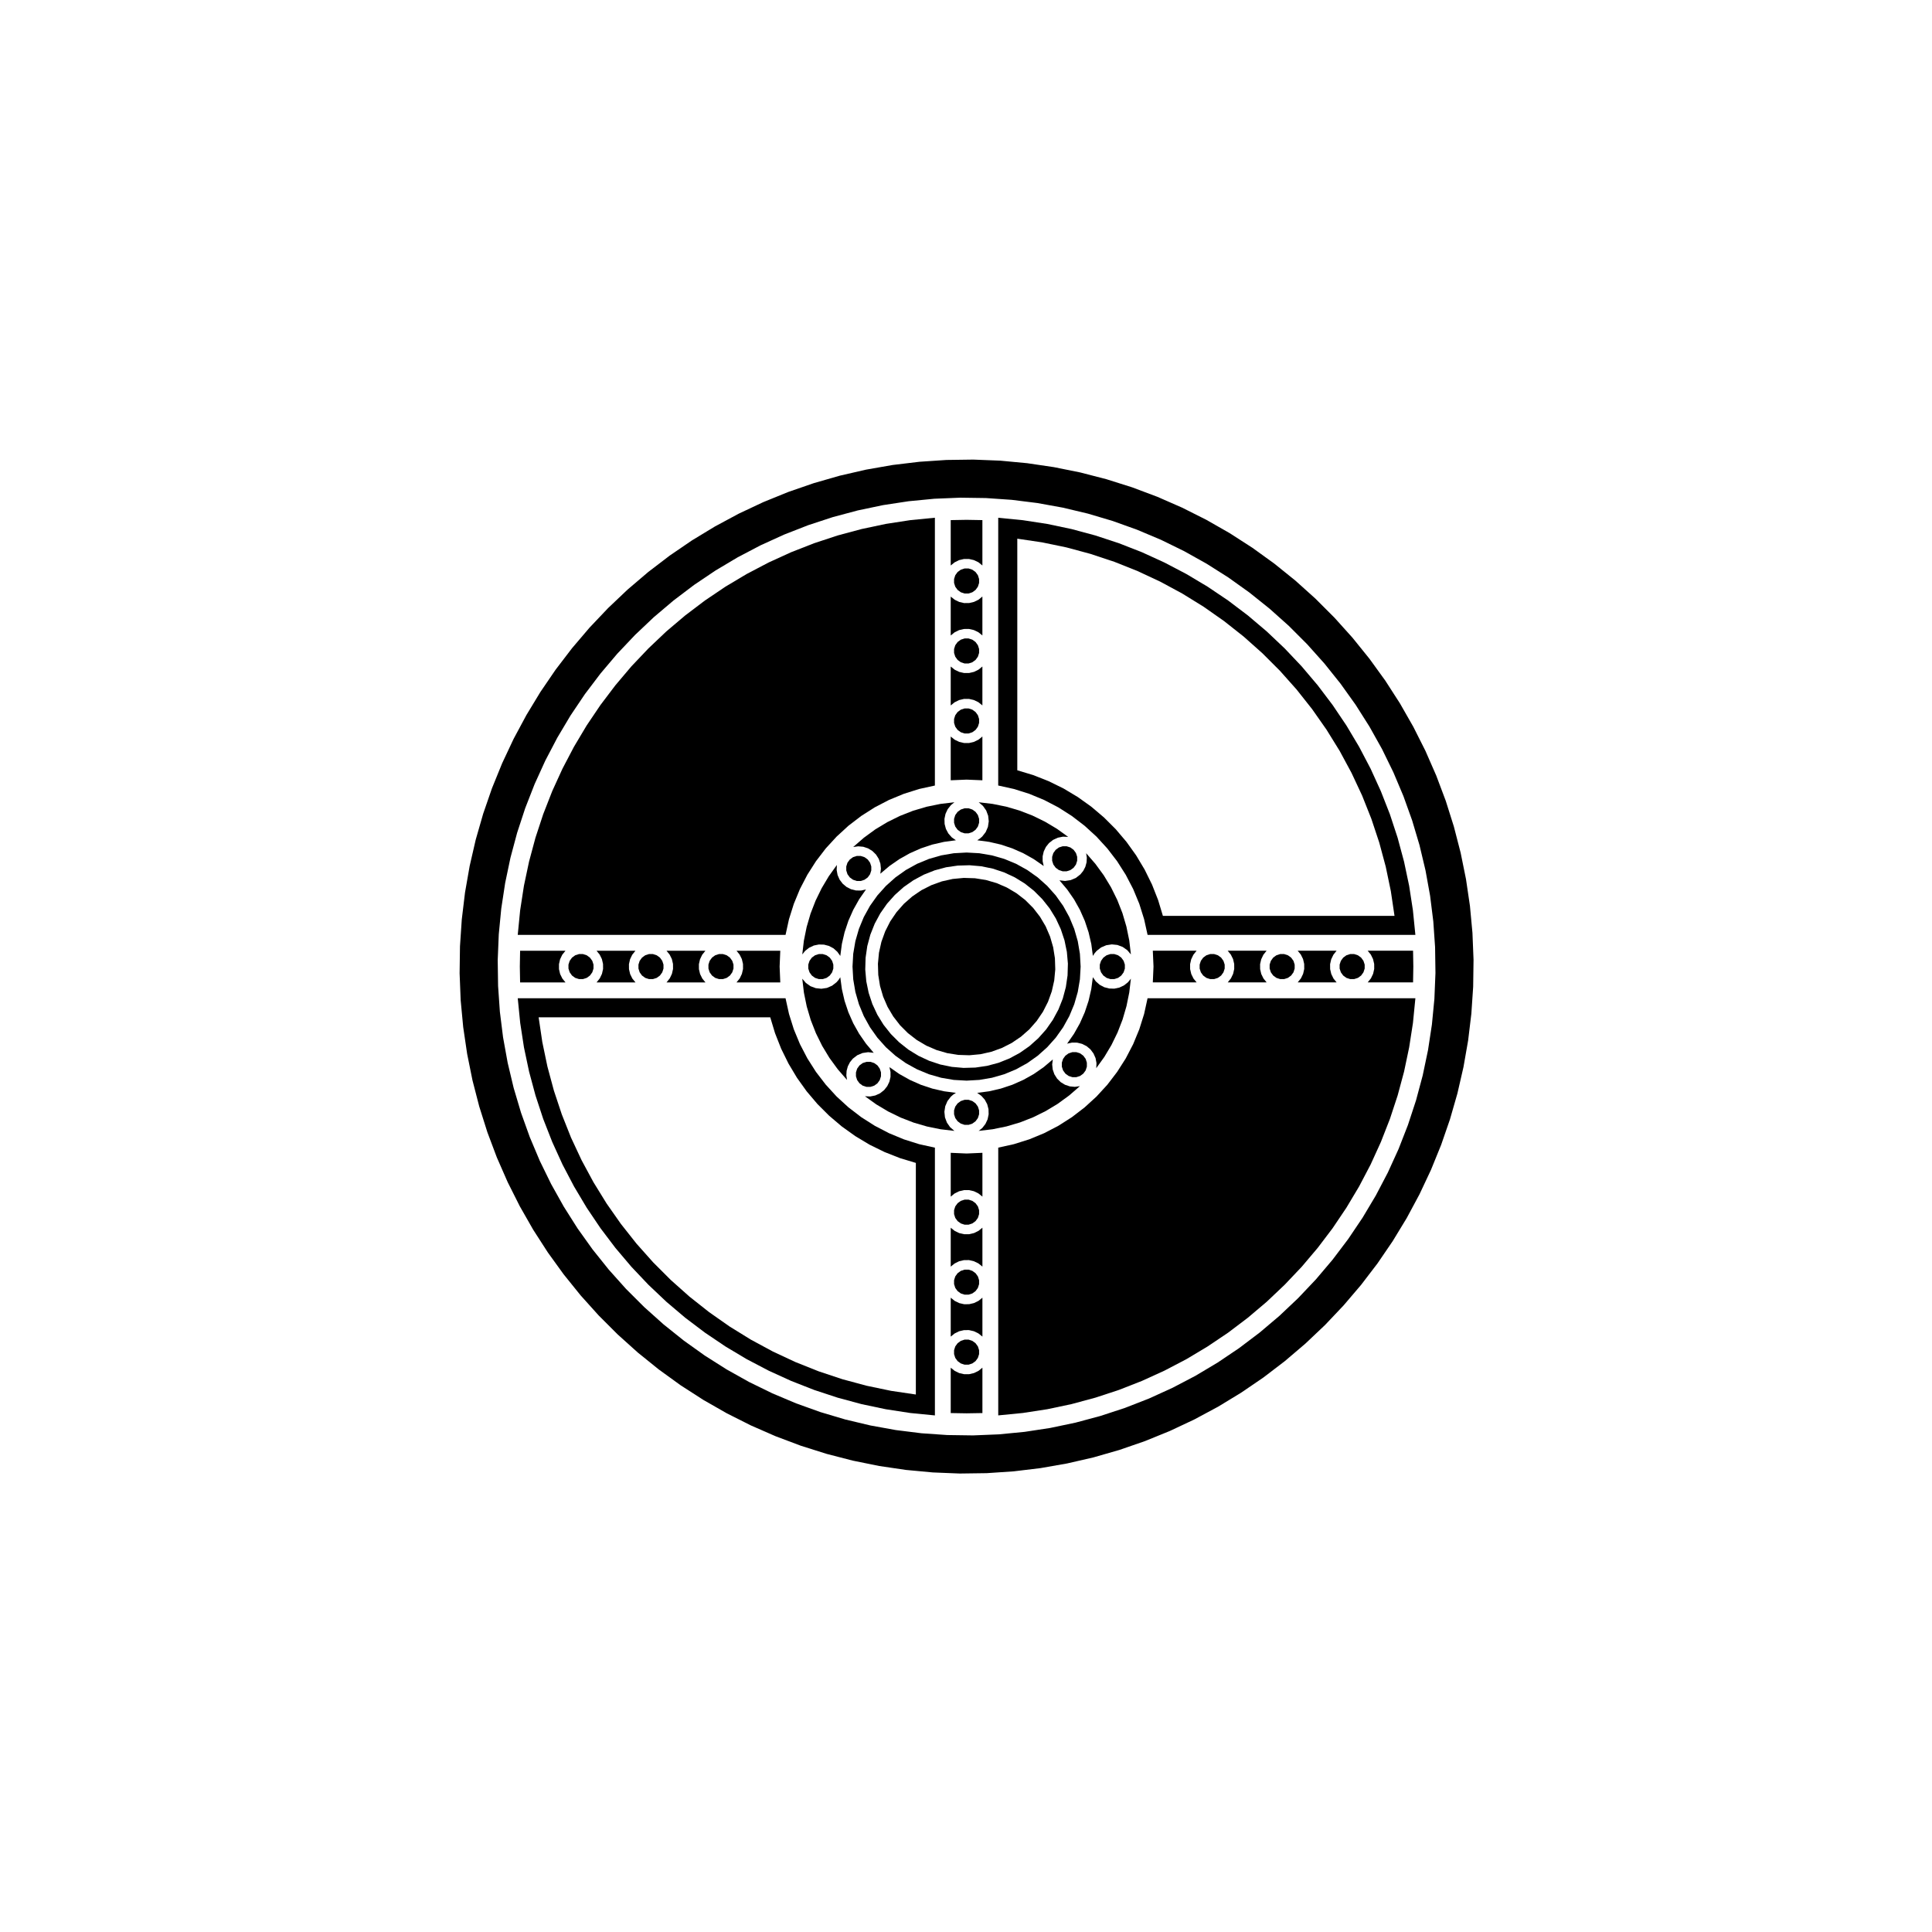 <?xml version="1.0" encoding="UTF-8"?>
<!-- Uploaded to: SVG Repo, www.svgrepo.com, Generator: SVG Repo Mixer Tools -->
<svg fill="#000000" width="800px" height="800px" version="1.1" viewBox="144 144 512 512" xmlns="http://www.w3.org/2000/svg">
 <g fill-rule="evenodd">
  <path d="m419.15 419.15 2.082-2.332 1.789-2.559 1.484-2.75 1.152-2.902 0.805-3.019 0.453-3.094 0.09-3.125-0.273-3.109-0.629-3.062-0.984-2.961-1.312-2.832-1.637-2.664-1.941-2.449-2.207-2.211-2.449-1.941-2.66-1.637-2.836-1.32-2.969-0.984-3.059-0.629-3.109-0.27-3.125 0.09-3.094 0.449-3.019 0.812-2.902 1.152-2.75 1.484-2.559 1.789-2.332 2.082-2.082 2.332-1.789 2.559-1.484 2.75-1.152 2.902-0.812 3.019-0.449 3.094-0.09 3.125 0.273 3.109 0.629 3.059 0.98 2.969 1.32 2.832 1.637 2.66 1.941 2.449 2.211 2.207 2.449 1.941 2.66 1.637 2.832 1.32 2.961 0.984 3.062 0.629 3.109 0.273 3.125-0.09 3.094-0.453 3.019-0.805 2.902-1.152 2.75-1.484 2.559-1.789 2.336-2.086m-40.371-40.371 2.527-2.258 2.762-1.961 2.969-1.641 3.133-1.293 3.254-0.938 3.344-0.57 3.387-0.188 3.387 0.188 3.344 0.57 3.254 0.938 3.133 1.293 2.961 1.641 2.766 1.961 2.527 2.258 2.258 2.527 1.961 2.762 1.637 2.969 1.301 3.133 0.934 3.254 0.57 3.344 0.191 3.387-0.191 3.387-0.57 3.344-0.934 3.254-1.301 3.133-1.637 2.961-1.961 2.766-2.258 2.527-2.527 2.258-2.766 1.961-2.961 1.637-3.133 1.301-3.254 0.934-3.344 0.57-3.391 0.195-3.387-0.191-3.344-0.57-3.254-0.934-3.133-1.301-2.969-1.637-2.762-1.961-2.527-2.258-2.258-2.527-1.961-2.766-1.641-2.961-1.293-3.133-0.938-3.254-0.57-3.344-0.191-3.394 0.188-3.387 0.57-3.344 0.938-3.254 1.293-3.133 1.641-2.969 1.961-2.762 2.266-2.523"/>
  <path d="m365.71 365.71-2.879 3.137-2.59 3.383-2.285 3.586-1.961 3.777-1.625 3.938-1.281 4.066-0.91 4.156h-70.973l0.641-6.527 1-6.484 1.355-6.406 1.703-6.34 2.051-6.227 2.387-6.106 2.723-5.965 3.043-5.805 3.359-5.633 3.664-5.434 3.961-5.231 4.234-5.004 4.512-4.754 4.754-4.512 5.004-4.234 5.231-3.961 5.434-3.664 5.633-3.359 5.805-3.043 5.965-2.723 6.106-2.387 6.227-2.051 6.34-1.703 6.406-1.355 6.484-1 6.527-0.641v70.973l-4.156 0.91-4.066 1.281-3.938 1.625-3.777 1.961-3.586 2.285-3.383 2.59-3.137 2.879"/>
  <path d="m448.12 408.55h70.973l-0.645 6.531-1.004 6.473-1.348 6.418-1.703 6.328-2.051 6.227-2.391 6.109-2.719 5.969-3.047 5.805-3.363 5.633-3.656 5.434-3.961 5.227-4.234 5.004-4.512 4.758-4.758 4.512-5.004 4.234-5.227 3.957-5.441 3.66-5.625 3.367-5.809 3.039-5.965 2.719-6.109 2.394-6.219 2.043-6.34 1.711-6.41 1.355-6.481 0.996-6.527 0.641v-70.961l4.156-0.918 4.066-1.281 3.938-1.625 3.777-1.965 3.586-2.285 3.375-2.594 3.144-2.871 2.879-3.137 2.582-3.379 2.293-3.594 1.961-3.773 1.625-3.938 1.277-4.059 0.914-4.164"/>
  <path d="m488.02 488.02 4.711-4.973 4.422-5.223 4.133-5.465 3.824-5.68 3.508-5.883 3.176-6.066 2.84-6.231 2.488-6.379 2.137-6.508 1.773-6.613 1.406-6.707 1.031-6.769 0.66-6.816 0.281-6.84-0.098-6.852-0.473-6.828-0.848-6.797-1.219-6.734-1.586-6.664-1.953-6.566-2.312-6.445-2.664-6.312-3.004-6.152-3.344-5.977-3.668-5.785-3.981-5.57-4.277-5.344-4.57-5.106-4.84-4.848-5.106-4.566-5.344-4.281-5.57-3.981-5.785-3.664-5.977-3.344-6.156-3.012-6.312-2.66-6.445-2.312-6.57-1.953-6.66-1.586-6.734-1.219-6.797-0.848-6.832-0.473-6.848-0.098-6.84 0.281-6.816 0.66-6.769 1.031-6.707 1.406-6.613 1.77-6.508 2.137-6.379 2.492-6.231 2.836-6.07 3.18-5.879 3.5-5.684 3.824-5.461 4.137-5.223 4.422-4.973 4.711-4.711 4.973-4.422 5.223-4.137 5.461-3.824 5.684-3.5 5.879-3.18 6.07-2.836 6.231-2.492 6.379-2.137 6.508-1.77 6.613-1.406 6.707-1.031 6.769-0.66 6.816-0.281 6.84 0.098 6.848 0.473 6.832 0.848 6.797 1.219 6.734 1.586 6.66 1.953 6.57 2.312 6.445 2.66 6.312 3.008 6.152 3.344 5.977 3.664 5.785 3.981 5.57 4.281 5.344 4.566 5.106 4.848 4.84 5.106 4.57 5.344 4.277 5.57 3.981 5.785 3.668 5.977 3.344 6.152 3.004 6.312 2.664 6.445 2.312 6.566 1.953 6.664 1.586 6.734 1.219 6.797 0.848 6.828 0.473 6.852 0.098 6.84-0.281 6.816-0.66 6.769-1.031 6.707-1.406 6.613-1.773 6.508-2.137 6.379-2.488 6.231-2.84 6.066-3.176 5.883-3.508 5.68-3.824 5.465-4.133 5.223-4.422 4.969-4.699m-182.87-182.87 5.188-4.922 5.445-4.637 5.684-4.344 5.91-4.035 6.117-3.707 6.301-3.387 6.473-3.043 6.625-2.695 6.762-2.336 6.879-1.977 6.973-1.605 7.043-1.234 7.098-0.852 7.141-0.48 7.148-0.098 7.148 0.281 7.125 0.672 7.078 1.043 7.012 1.414 6.922 1.789 6.828 2.156 6.695 2.516 6.551 2.871 6.387 3.211 6.219 3.551 6.012 3.875 5.801 4.191 5.566 4.488 5.316 4.781 5.059 5.062 4.781 5.316 4.492 5.566 4.191 5.793 3.875 6.016 3.547 6.211 3.215 6.387 2.867 6.555 2.519 6.695 2.152 6.82 1.789 6.926 1.422 7.012 1.043 7.078 0.664 7.125 0.289 7.144-0.098 7.152-0.48 7.133-0.855 7.106-1.234 7.043-1.602 6.973-1.977 6.879-2.336 6.762-2.695 6.625-3.043 6.473-3.387 6.309-3.715 6.109-4.031 5.91-4.344 5.684-4.641 5.445-4.918 5.195-5.195 4.918-5.445 4.641-5.684 4.344-5.91 4.031-6.109 3.715-6.309 3.387-6.473 3.043-6.625 2.695-6.762 2.336-6.879 1.977-6.973 1.602-7.043 1.234-7.106 0.855-7.133 0.48-7.152 0.098-7.144-0.289-7.125-0.664-7.078-1.043-7.012-1.422-6.926-1.789-6.82-2.152-6.695-2.519-6.555-2.867-6.387-3.215-6.211-3.547-6.016-3.875-5.793-4.191-5.566-4.492-5.316-4.781-5.062-5.059-4.781-5.316-4.488-5.566-4.191-5.801-3.875-6.012-3.551-6.219-3.211-6.387-2.871-6.551-2.516-6.695-2.156-6.828-1.789-6.922-1.414-7.012-1.043-7.078-0.672-7.125-0.281-7.148 0.098-7.148 0.48-7.141 0.852-7.098 1.234-7.043 1.605-6.973 1.977-6.879 2.336-6.762 2.695-6.625 3.043-6.473 3.387-6.301 3.707-6.117 4.035-5.91 4.344-5.684 4.637-5.445 4.918-5.184"/>
  <path d="m428.52 373.96-0.852 0.617-0.996 0.324h-1.055l-1-0.324-0.848-0.617-0.621-0.855-0.32-0.996v-1.051l0.32-0.996 0.621-0.852 0.848-0.621 1-0.32h1.055l0.996 0.32 0.852 0.621 0.621 0.852 0.32 0.996v1.051l-0.32 0.996-0.621 0.855"/>
  <path d="m402.53 363.9-0.852 0.617-0.996 0.324h-1.055l-0.996-0.324-0.852-0.617-0.621-0.852-0.32-1v-1.047l0.32-1.004 0.621-0.852 0.852-0.613 0.996-0.328h1.055l0.996 0.328 0.852 0.613 0.621 0.852 0.32 1.004v1.047l-0.32 1-0.621 0.852"/>
  <path d="m373.96 376.53-0.855 0.613-0.996 0.328h-1.051l-0.996-0.328-0.852-0.613-0.621-0.852-0.32-1.004v-1.047l0.32-1.004 0.621-0.844 0.852-0.621 0.996-0.32h1.051l0.996 0.32 0.855 0.621 0.617 0.844 0.324 1.004v1.047l-0.324 1.004-0.617 0.852"/>
  <path d="m363.9 402.53-0.852 0.621-1 0.32h-1.047l-1.004-0.32-0.852-0.621-0.613-0.852-0.328-0.996v-1.055l0.328-0.996 0.613-0.852 0.852-0.621 1.004-0.32h1.047l1 0.32 0.852 0.621 0.617 0.852 0.324 0.996v1.055l-0.324 0.996-0.617 0.852"/>
  <path d="m441.15 402.53-0.852 0.621-0.996 0.32h-1.047l-1-0.32-0.852-0.621-0.617-0.852-0.328-0.996v-1.055l0.328-0.996 0.617-0.852 0.852-0.621 1-0.32h1.047l0.996 0.32 0.852 0.621 0.621 0.852 0.328 0.996v1.055l-0.328 0.996-0.621 0.852"/>
  <path d="m431.09 428.52-0.852 0.621-0.996 0.32h-1.051l-1-0.32-0.852-0.621-0.617-0.852-0.324-0.996v-1.055l0.324-1 0.617-0.848 0.852-0.621 1-0.32h1.051l0.996 0.32 0.852 0.621 0.621 0.848 0.32 1v1.055l-0.32 0.996-0.621 0.852"/>
  <path d="m402.53 441.15-0.852 0.621-0.996 0.328h-1.055l-0.996-0.328-0.852-0.621-0.621-0.852-0.32-0.996v-1.047l0.32-1 0.621-0.852 0.852-0.617 0.996-0.328h1.055l0.996 0.328 0.852 0.617 0.621 0.852 0.32 1v1.047l-0.32 0.996-0.621 0.852"/>
  <path d="m376.53 431.09-0.852 0.621-1.004 0.32h-1.047l-1.004-0.32-0.844-0.621-0.621-0.852-0.32-0.996v-1.051l0.32-1 0.621-0.852 0.844-0.617 1.004-0.324h1.047l1.004 0.324 0.852 0.617 0.613 0.852 0.328 1v1.051l-0.328 0.996-0.613 0.852"/>
  <path d="m513.56 386.72-0.973-6.555-1.352-6.488-1.723-6.398-2.09-6.289-2.449-6.16-2.805-6-3.148-5.836-3.488-5.637-3.805-5.426-4.109-5.195-4.41-4.953-4.684-4.684-4.953-4.41-5.199-4.109-5.426-3.805-5.637-3.481-5.828-3.148-6.004-2.805-6.156-2.453-6.289-2.09-6.398-1.727-6.488-1.344-6.555-0.973v61.375l4.211 1.273 4.098 1.617 3.953 1.941 3.773 2.262 3.582 2.562 3.356 2.848 3.113 3.109 2.848 3.359 2.562 3.578 2.258 3.777 1.945 3.949 1.617 4.102 1.273 4.211 61.379-0.004m5.531 5.043h-70.969l-0.918-4.156-1.273-4.062-1.629-3.934-1.965-3.773-2.289-3.598-2.594-3.375-2.875-3.144-3.141-2.871-3.379-2.594-3.594-2.289-3.777-1.965-3.934-1.629-4.062-1.281-4.156-0.918 0.004-70.953 6.523 0.641 6.481 0.996 6.418 1.352 6.328 1.703 6.227 2.051 6.106 2.387 5.965 2.727 5.809 3.043 5.629 3.359 5.441 3.664 5.223 3.953 5.004 4.238 4.762 4.508 4.508 4.762 4.238 5.004 3.953 5.223 3.664 5.438 3.356 5.633 3.047 5.805 2.719 5.969 2.394 6.106 2.047 6.227 1.703 6.328 1.355 6.418 0.996 6.473 0.656 6.539"/>
  <path d="m386.71 513.56v-61.375l-4.211-1.273-4.098-1.617-3.953-1.941-3.773-2.262-3.582-2.562-3.356-2.848-3.113-3.109-2.848-3.359-2.562-3.578-2.258-3.777-1.945-3.949-1.617-4.102-1.273-4.211-61.379-0.004 0.973 6.555 1.352 6.488 1.723 6.398 2.09 6.289 2.449 6.16 2.805 6 3.148 5.828 3.481 5.644 3.805 5.426 4.109 5.195 4.41 4.953 4.684 4.684 4.953 4.41 5.199 4.109 5.426 3.805 5.637 3.481 5.828 3.148 6.004 2.805 6.156 2.453 6.289 2.09 6.398 1.723 6.488 1.352 6.562 0.973m-105.5-105.01h70.965l0.918 4.156 1.273 4.062 1.629 3.934 1.965 3.773 2.289 3.598 2.594 3.375 2.875 3.144 3.141 2.871 3.379 2.594 3.594 2.289 3.777 1.965 3.934 1.629 4.062 1.281 4.156 0.918v70.961l-6.523-0.641-6.481-0.996-6.418-1.352-6.328-1.707-6.227-2.047-6.106-2.394-5.965-2.719-5.809-3.043-5.629-3.359-5.438-3.664-5.231-3.953-5.004-4.238-4.762-4.508-4.508-4.762-4.238-5.004-3.953-5.223-3.664-5.438-3.356-5.633-3.047-5.805-2.719-5.969-2.394-6.106-2.047-6.227-1.703-6.328-1.355-6.418-0.996-6.473-0.652-6.547"/>
  <path d="m402.53 337.44-0.852 0.617-0.996 0.324h-1.055l-0.996-0.324-0.852-0.617-0.621-0.852-0.32-1v-1.051l0.32-1 0.621-0.848 0.852-0.621 0.996-0.324h1.055l0.996 0.324 0.852 0.621 0.621 0.848 0.32 1v1.051l-0.32 1-0.621 0.852"/>
  <path d="m402.53 300.34-0.852 0.621-0.996 0.324h-1.055l-0.996-0.324-0.852-0.621-0.621-0.852-0.32-0.996v-1.047l0.32-1.004 0.621-0.852 0.852-0.613 0.996-0.328h1.055l0.996 0.328 0.852 0.613 0.621 0.852 0.32 1.004v1.047l-0.32 0.996-0.621 0.852"/>
  <path d="m402.53 318.89-0.852 0.617-0.996 0.324h-1.055l-0.996-0.324-0.852-0.617-0.621-0.855-0.32-0.996v-1.051l0.32-0.996 0.621-0.852 0.852-0.621 0.996-0.32h1.055l0.996 0.32 0.852 0.621 0.621 0.852 0.32 0.996v1.051l-0.32 0.996-0.621 0.855"/>
  <path d="m467.61 402.53-0.852 0.621-1 0.32h-1.051l-1-0.32-0.848-0.621-0.617-0.852-0.324-0.996v-1.055l0.324-0.996 0.617-0.852 0.848-0.621 1-0.32h1.051l1 0.32 0.852 0.621 0.617 0.852 0.328 0.996v1.055l-0.328 0.996-0.617 0.852"/>
  <path d="m486.16 402.53-0.852 0.621-0.996 0.32h-1.051l-1-0.32-0.852-0.621-0.617-0.852-0.324-0.996v-1.055l0.324-0.996 0.617-0.852 0.852-0.621 1-0.32h1.051l0.996 0.32 0.852 0.621 0.621 0.852 0.32 0.996v1.055l-0.32 0.996-0.621 0.852"/>
  <path d="m504.71 402.53-0.852 0.621-1 0.32h-1.047l-0.996-0.32-0.852-0.621-0.621-0.852-0.328-0.996v-1.055l0.328-0.996 0.621-0.852 0.852-0.621 0.996-0.32h1.047l1 0.32 0.852 0.621 0.617 0.852 0.328 0.996v1.055l-0.328 0.996-0.617 0.852"/>
  <path d="m300.34 402.53-0.852 0.621-0.996 0.32h-1.047l-1.004-0.32-0.852-0.621-0.613-0.852-0.328-0.996v-1.055l0.328-0.996 0.613-0.852 0.852-0.621 1.004-0.32h1.047l0.996 0.32 0.852 0.621 0.621 0.852 0.324 0.996v1.055l-0.324 0.996-0.621 0.852"/>
  <path d="m318.89 402.53-0.855 0.621-0.996 0.32h-1.051l-0.996-0.32-0.852-0.621-0.621-0.852-0.32-0.996v-1.055l0.32-0.996 0.621-0.852 0.852-0.621 0.996-0.32h1.051l0.996 0.32 0.855 0.621 0.617 0.852 0.324 0.996v1.055l-0.324 0.996-0.617 0.852"/>
  <path d="m337.44 402.53-0.852 0.621-1 0.32h-1.051l-1-0.32-0.848-0.621-0.621-0.852-0.324-0.996v-1.055l0.324-0.996 0.621-0.852 0.848-0.621 1-0.32h1.051l1 0.32 0.852 0.621 0.617 0.852 0.324 0.996v1.055l-0.324 0.996-0.617 0.852"/>
  <path d="m402.53 467.61-0.852 0.617-0.996 0.328h-1.055l-0.996-0.328-0.852-0.617-0.621-0.852-0.32-1v-1.051l0.32-1 0.621-0.848 0.852-0.617 0.996-0.324h1.055l0.996 0.324 0.852 0.617 0.621 0.848 0.32 1v1.051l-0.32 1-0.621 0.852"/>
  <path d="m402.53 486.16-0.852 0.621-0.996 0.32h-1.055l-0.996-0.32-0.852-0.621-0.621-0.852-0.32-0.996v-1.051l0.32-1 0.621-0.852 0.852-0.617 0.996-0.324h1.055l0.996 0.324 0.852 0.617 0.621 0.852 0.32 1v1.051l-0.32 0.996-0.621 0.852"/>
  <path d="m402.53 504.71-0.852 0.617-0.996 0.328h-1.055l-0.996-0.328-0.852-0.617-0.621-0.852-0.32-1v-1.047l0.32-0.996 0.621-0.852 0.852-0.621 0.996-0.328h1.055l0.996 0.328 0.852 0.621 0.621 0.852 0.32 0.996v1.047l-0.32 1-0.621 0.852"/>
  <path d="m461.12 395.95-0.039 0.039-0.828 1.039-0.574 1.195-0.289 1.289 0.008 1.328 0.301 1.285 0.586 1.195 0.836 1.023h-11.613l0.184-4.191-0.184-4.203h11.613"/>
  <path d="m506.45 395.95h12.027l0.07 4.203-0.07 4.191h-12.027l0.043-0.043 0.82-1.031 0.574-1.195 0.293-1.293-0.008-1.324-0.305-1.293-0.582-1.188-0.836-1.027"/>
  <path d="m487.9 395.95h10.316l-0.039 0.039-0.82 1.039-0.574 1.195-0.293 1.289 0.012 1.328 0.301 1.285 0.586 1.195 0.828 1.023h-10.316l0.039-0.043 0.828-1.031 0.574-1.195 0.293-1.293-0.012-1.324-0.301-1.293-0.586-1.188-0.836-1.027"/>
  <path d="m469.35 395.95h10.32l-0.043 0.039-0.824 1.039-0.57 1.195-0.297 1.289 0.012 1.328 0.301 1.285 0.59 1.195 0.832 1.023h-10.32l0.043-0.043 0.824-1.031 0.57-1.195 0.293-1.293-0.008-1.324-0.301-1.293-0.59-1.188-0.832-1.027"/>
  <path d="m395.95 339.18 0.039 0.039 1.039 0.828 1.195 0.566 1.289 0.297 1.328-0.008 1.285-0.305 1.195-0.586 1.023-0.832v11.605l-4.191-0.176-4.203 0.176v-11.605"/>
  <path d="m395.95 293.86v-12.027l4.203-0.074 4.191 0.074v12.027l-0.043-0.039-1.031-0.828-1.195-0.566-1.293-0.293-1.324 0.004-1.293 0.301-1.188 0.59-1.027 0.832"/>
  <path d="m395.95 312.41v-10.324l0.039 0.047 1.039 0.82 1.195 0.574 1.289 0.293 1.328-0.012 1.285-0.301 1.195-0.586 1.023-0.836v10.324l-0.043-0.047-1.031-0.824-1.195-0.57-1.293-0.293-1.324 0.012-1.293 0.301-1.188 0.586-1.027 0.836"/>
  <path d="m395.95 330.95v-10.32l0.039 0.039 1.039 0.828 1.195 0.57 1.289 0.293 1.328-0.008 1.285-0.301 1.195-0.59 1.023-0.832v10.32l-0.043-0.043-1.031-0.824-1.195-0.57-1.293-0.297-1.324 0.008-1.293 0.305-1.188 0.59-1.027 0.832"/>
  <path d="m339.18 404.35 0.039-0.039 0.828-1.043 0.566-1.191 0.297-1.293-0.008-1.324-0.305-1.293-0.586-1.188-0.832-1.027h11.605l-0.176 4.195 0.176 4.203h-11.605"/>
  <path d="m293.86 404.35h-12.027l-0.074-4.203 0.074-4.195h12.027l-0.039 0.047-0.828 1.031-0.566 1.195-0.293 1.293 0.004 1.324 0.301 1.289 0.59 1.191 0.832 1.027"/>
  <path d="m312.41 404.35h-10.324l0.047-0.039 0.82-1.043 0.574-1.191 0.293-1.293-0.012-1.324-0.301-1.293-0.586-1.188-0.836-1.027h10.324l-0.047 0.047-0.824 1.031-0.57 1.195-0.293 1.293 0.012 1.324 0.301 1.289 0.586 1.191 0.836 1.027"/>
  <path d="m330.95 404.35h-10.32l0.039-0.039 0.828-1.043 0.57-1.191 0.293-1.293-0.008-1.324-0.301-1.293-0.59-1.188-0.832-1.027h10.32l-0.043 0.047-0.824 1.031-0.57 1.195-0.297 1.293 0.008 1.324 0.305 1.289 0.59 1.191 0.832 1.027"/>
  <path d="m404.35 461.12-0.039-0.039-1.043-0.828-1.191-0.574-1.293-0.289-1.324 0.008-1.293 0.301-1.188 0.586-1.027 0.836v-11.613l4.195 0.184 4.203-0.184v11.613"/>
  <path d="m404.35 506.45v12.027l-4.203 0.07-4.195-0.07v-12.027l0.047 0.043 1.031 0.82 1.195 0.574 1.293 0.293 1.324-0.008 1.289-0.305 1.191-0.582 1.027-0.836"/>
  <path d="m404.35 487.9v10.316l-0.039-0.039-1.043-0.82-1.191-0.574-1.293-0.293-1.324 0.012-1.293 0.301-1.188 0.586-1.027 0.828v-10.316l0.047 0.039 1.031 0.828 1.195 0.574 1.293 0.293 1.324-0.012 1.289-0.301 1.191-0.586 1.027-0.836"/>
  <path d="m404.35 469.35v10.32l-0.039-0.043-1.043-0.824-1.191-0.57-1.293-0.297-1.324 0.012-1.293 0.301-1.188 0.59-1.027 0.832v-10.32l0.047 0.043 1.031 0.824 1.195 0.57 1.293 0.293 1.324-0.008 1.289-0.301 1.191-0.59 1.027-0.832"/>
  <path d="m383.53 383.53 2.219-1.953 2.438-1.664 2.629-1.332 2.781-1.004 2.883-0.645 2.938-0.277 2.953 0.09 2.918 0.465 2.828 0.824 2.711 1.172 2.539 1.504 2.34 1.809 2.086 2.086 1.809 2.332 1.504 2.539 1.172 2.719 0.82 2.828 0.465 2.918 0.094 2.953-0.277 2.941-0.648 2.879-1 2.773-1.34 2.637-1.656 2.441-1.949 2.219-2.219 1.949-2.441 1.656-2.637 1.34-2.773 1-2.879 0.648-2.941 0.277-2.953-0.094-2.918-0.465-2.828-0.82-2.719-1.172-2.539-1.504-2.332-1.809-2.086-2.086-1.809-2.34-1.504-2.539-1.172-2.711-0.824-2.828-0.465-2.918-0.09-2.953 0.277-2.938 0.645-2.883 1.004-2.781 1.332-2.629 1.664-2.438 1.953-2.219"/>
  <path d="m396.93 356.61-0.934 0.766-0.848 1.066-0.574 1.23-0.281 1.332 0.039 1.359 0.348 1.316 0.641 1.195 0.895 1.023 1.109 0.785-3.152 0.422-3.109 0.715-3.023 1.008-2.91 1.285-2.781 1.559-2.621 1.816-2.434 2.055 0.16-1.336-0.141-1.336-0.438-1.262-0.719-1.141-0.961-0.941-1.141-0.699-1.281-0.426-1.336-0.121-1.332 0.188 2.82-2.453 3.016-2.207 3.199-1.93 3.352-1.656 3.481-1.367 3.582-1.059 3.664-0.75 3.711-0.438"/>
  <path d="m373.5 379.71-1.82 2.617-1.562 2.789-1.289 2.914-1.008 3.031-0.719 3.102-0.414 3.168-0.793-1.105-1.016-0.91-1.203-0.637-1.316-0.344-1.359-0.035-1.332 0.273-1.234 0.578-1.062 0.84-0.762 0.941 0.426-3.656 0.734-3.613 1.031-3.535 1.332-3.438 1.617-3.309 1.883-3.164 2.152-2.996-0.062 1.34 0.242 1.324 0.539 1.23 0.809 1.07 1.031 0.867 1.195 0.609 1.305 0.324 1.344 0.016 1.312-0.293"/>
  <path d="m356.61 403.37 0.969 1.129 1.219 0.859 1.391 0.516 1.484 0.156 1.473-0.219 1.363-0.59 1.18-0.914 0.543-0.629 0.453-0.699 0.422 3.152 0.715 3.106 1.008 3.023 1.285 2.914 1.559 2.777 1.816 2.621 2.055 2.438-1.492-0.168-1.48 0.219-1.379 0.582-1.191 0.918-0.766 0.949-0.555 1.086-0.32 1.18-0.07 1.211 0.18 1.207-2.453-2.82-2.207-3.019-1.93-3.191-1.656-3.356-1.367-3.484-1.059-3.574-0.75-3.664-0.438-3.715"/>
  <path d="m403.37 356.61 3.66 0.43 3.613 0.73 3.531 1.035 3.441 1.328 3.309 1.617 3.168 1.887 2.988 2.148-1.379-0.059-1.355 0.27-1.262 0.578-1.094 0.855-0.816 1.023-0.566 1.184-0.293 1.277-0.004 1.309 0.281 1.281-2.621-1.82-2.781-1.562-2.918-1.289-3.027-1.008-3.106-0.719-3.16-0.422 0.699-0.453 0.629-0.543 0.914-1.18 0.59-1.363 0.219-1.473-0.156-1.484-0.516-1.391-0.859-1.219-1.129-0.969"/>
  <path d="m431.84 370.11 2.449 2.82 2.207 3.019 1.934 3.191 1.656 3.352 1.367 3.481 1.059 3.59 0.75 3.656 0.438 3.711-0.969-1.133-1.219-0.852-1.395-0.523-1.48-0.152-1.473 0.227-1.371 0.586-1.172 0.914-0.543 0.629-0.457 0.699-0.418-3.16-0.719-3.098-1.004-3.027-1.289-2.91-1.555-2.781-1.816-2.617-2.059-2.438 1.496 0.168 1.48-0.223 1.379-0.586 1.184-0.918 0.773-0.945 0.555-1.082 0.32-1.176 0.07-1.219-0.18-1.203"/>
  <path d="m379.71 426.8 2.617 1.82 2.789 1.562 2.914 1.293 3.031 1.008 3.102 0.715 3.168 0.418-0.703 0.453-0.637 0.551-0.906 1.18-0.586 1.363-0.227 1.477 0.152 1.477 0.523 1.395 0.852 1.219 1.133 0.965-3.656-0.426-3.613-0.734-3.535-1.031-3.438-1.332-3.309-1.617-3.164-1.883-2.996-2.152 1.383 0.059 1.363-0.27 1.258-0.574 1.082-0.855 0.82-1.031 0.57-1.176 0.297-1.281v-1.309l-0.285-1.281"/>
  <path d="m402.97 433.62 3.164-0.418 3.102-0.719 3.023-1.004 2.91-1.289 2.781-1.555 2.617-1.816 2.438-2.059-0.168 1.336 0.141 1.332 0.441 1.27 0.719 1.141 0.957 0.941 1.148 0.699 1.277 0.426 1.34 0.121 1.328-0.188-2.82 2.449-3.019 2.207-3.199 1.934-3.344 1.656-3.481 1.367-3.59 1.059-3.656 0.75-3.719 0.438 0.949-0.766 0.84-1.07 0.578-1.234 0.273-1.324-0.035-1.359-0.344-1.32-0.645-1.199-0.902-1.016-1.105-0.789"/>
  <path d="m442.93 404.3 0.766-0.938-0.43 3.66-0.734 3.613-1.031 3.535-1.332 3.438-1.613 3.312-1.887 3.164-2.148 2.988 0.062-1.34-0.246-1.32-0.547-1.23-0.805-1.078-1.023-0.863-1.199-0.605-1.309-0.324-1.34-0.016-1.316 0.289 1.82-2.621 1.566-2.781 1.289-2.918 1.008-3.027 0.715-3.106 0.422-3.164 0.781 1.113 1.023 0.895 1.199 0.641 1.316 0.348 1.359 0.039 1.336-0.281 1.227-0.574 1.07-0.848"/>
 </g>
</svg>
